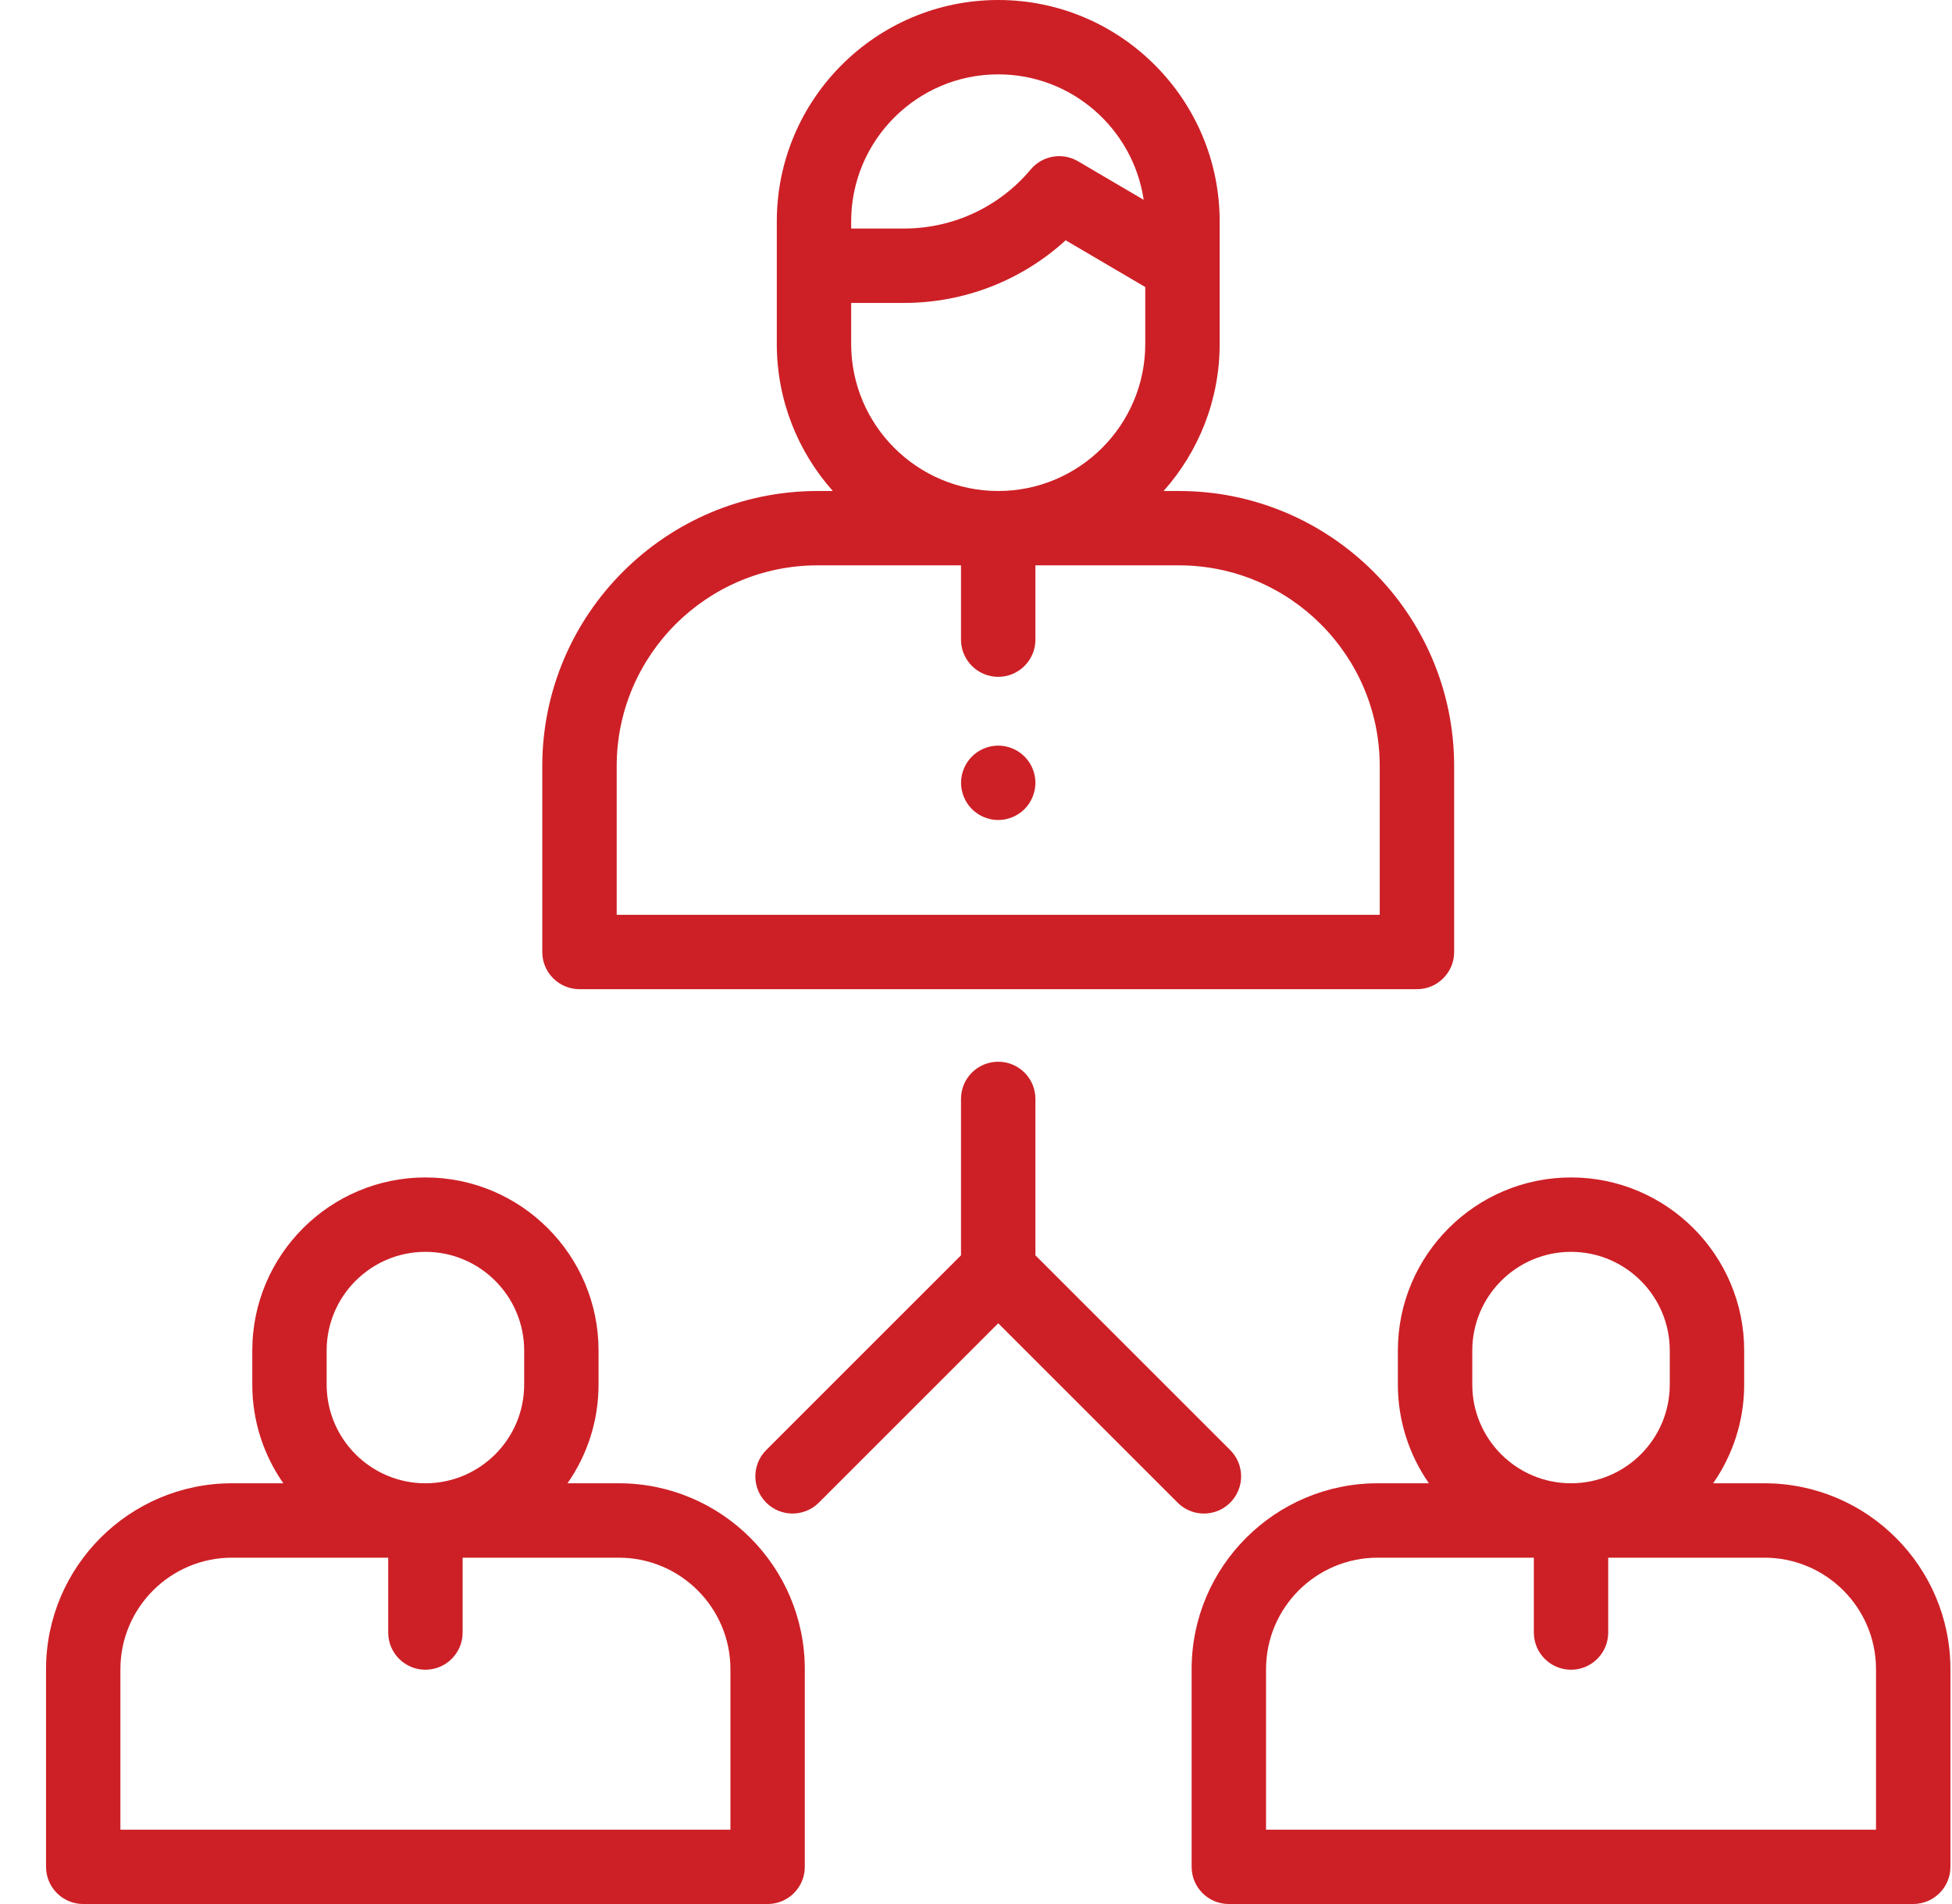 <svg xmlns="http://www.w3.org/2000/svg" width="41" height="40" viewBox="0 0 41 40" fill="none"><g clip-path="url(#clip0_318:2046)"><path d="M24.762 10.315H24.44C25.172 9.493 25.618 8.411 25.618 7.226V4.651C25.618 2.086 23.531 0 20.967 0C18.402 0 16.316 2.086 16.316 4.651V7.226C16.316 8.411 16.761 9.493 17.493 10.315H17.172C13.984 10.315 11.39 12.908 11.39 16.096V20C11.39 20.431 11.74 20.781 12.172 20.781H29.762C30.193 20.781 30.543 20.431 30.543 20V16.096C30.543 12.908 27.949 10.315 24.762 10.315ZM20.967 1.562C22.516 1.562 23.802 2.709 24.022 4.198L22.643 3.388C22.314 3.195 21.894 3.268 21.649 3.56C20.988 4.349 20.018 4.801 18.989 4.801H17.878V4.651C17.878 2.948 19.264 1.562 20.967 1.562ZM17.878 6.364H18.989C20.256 6.364 21.461 5.891 22.383 5.048L24.055 6.03V7.226C24.055 8.929 22.67 10.315 20.967 10.315C19.264 10.315 17.878 8.929 17.878 7.226V6.364ZM28.98 19.219H12.953V16.096C12.953 13.77 14.845 11.877 17.172 11.877H20.185V13.438C20.185 13.869 20.535 14.219 20.967 14.219C21.398 14.219 21.748 13.869 21.748 13.438V11.877H24.762C27.088 11.877 28.98 13.77 28.98 16.096V19.219Z" fill="#CD2026"></path><path d="M12.998 31.161H11.92C12.331 30.572 12.572 29.857 12.572 29.087V28.373C12.572 26.367 10.941 24.736 8.936 24.736C6.93 24.736 5.299 26.367 5.299 28.373V29.087C5.299 29.857 5.54 30.572 5.951 31.161H4.873C2.719 31.161 0.967 32.913 0.967 35.067V39.219C0.967 39.65 1.317 40 1.748 40H16.123C16.555 40 16.904 39.65 16.904 39.219V35.067C16.904 32.913 15.152 31.161 12.998 31.161ZM6.861 28.373C6.861 27.229 7.792 26.299 8.936 26.299C10.079 26.299 11.01 27.229 11.01 28.373V29.087C11.01 30.231 10.079 31.161 8.936 31.161C7.792 31.161 6.861 30.231 6.861 29.087V28.373ZM15.342 38.438H2.529V35.067C2.529 33.775 3.581 32.724 4.873 32.724H8.154V34.297C8.154 34.728 8.504 35.078 8.936 35.078C9.367 35.078 9.717 34.728 9.717 34.297V32.724H12.998C14.29 32.724 15.342 33.775 15.342 35.067V38.438Z" fill="#CD2026"></path><path d="M37.06 31.161H35.983C36.393 30.572 36.635 29.857 36.635 29.087V28.373C36.635 26.367 35.003 24.736 32.998 24.736C30.993 24.736 29.361 26.367 29.361 28.373V29.087C29.361 29.857 29.603 30.572 30.013 31.161H28.936C26.782 31.161 25.029 32.913 25.029 35.067V39.219C25.029 39.65 25.379 40 25.811 40H40.185C40.617 40 40.967 39.65 40.967 39.219V35.067C40.967 32.913 39.215 31.161 37.06 31.161ZM30.924 28.373C30.924 27.229 31.854 26.299 32.998 26.299C34.142 26.299 35.072 27.229 35.072 28.373V29.087C35.072 30.231 34.142 31.161 32.998 31.161C31.854 31.161 30.924 30.231 30.924 29.087V28.373ZM39.404 38.438H26.592V35.067C26.592 33.775 27.643 32.724 28.936 32.724H32.217V34.297C32.217 34.728 32.567 35.078 32.998 35.078C33.429 35.078 33.779 34.728 33.779 34.297V32.724H37.06C38.353 32.724 39.404 33.775 39.404 35.067V38.438Z" fill="#CD2026"></path><path d="M25.839 30.463L21.748 26.372V23.086C21.748 22.654 21.398 22.305 20.967 22.305C20.535 22.305 20.185 22.654 20.185 23.086V26.372L16.094 30.463C15.789 30.768 15.789 31.263 16.094 31.568C16.399 31.873 16.893 31.873 17.199 31.568L20.967 27.8L24.735 31.568C24.887 31.721 25.087 31.797 25.287 31.797C25.487 31.797 25.687 31.721 25.839 31.568C26.145 31.263 26.145 30.768 25.839 30.463Z" fill="#CD2026"></path><path d="M21.519 15.893C21.374 15.748 21.172 15.664 20.967 15.664C20.761 15.664 20.56 15.748 20.415 15.893C20.269 16.038 20.186 16.24 20.186 16.445C20.186 16.651 20.269 16.852 20.415 16.998C20.56 17.143 20.761 17.227 20.967 17.227C21.172 17.227 21.374 17.143 21.519 16.998C21.664 16.852 21.748 16.651 21.748 16.445C21.748 16.24 21.665 16.038 21.519 15.893Z" fill="#CD2026"></path></g><defs><clipPath id="clip0_318:2046"><rect width="40" height="40" fill="white" transform="translate(0.967)"></rect></clipPath></defs></svg>